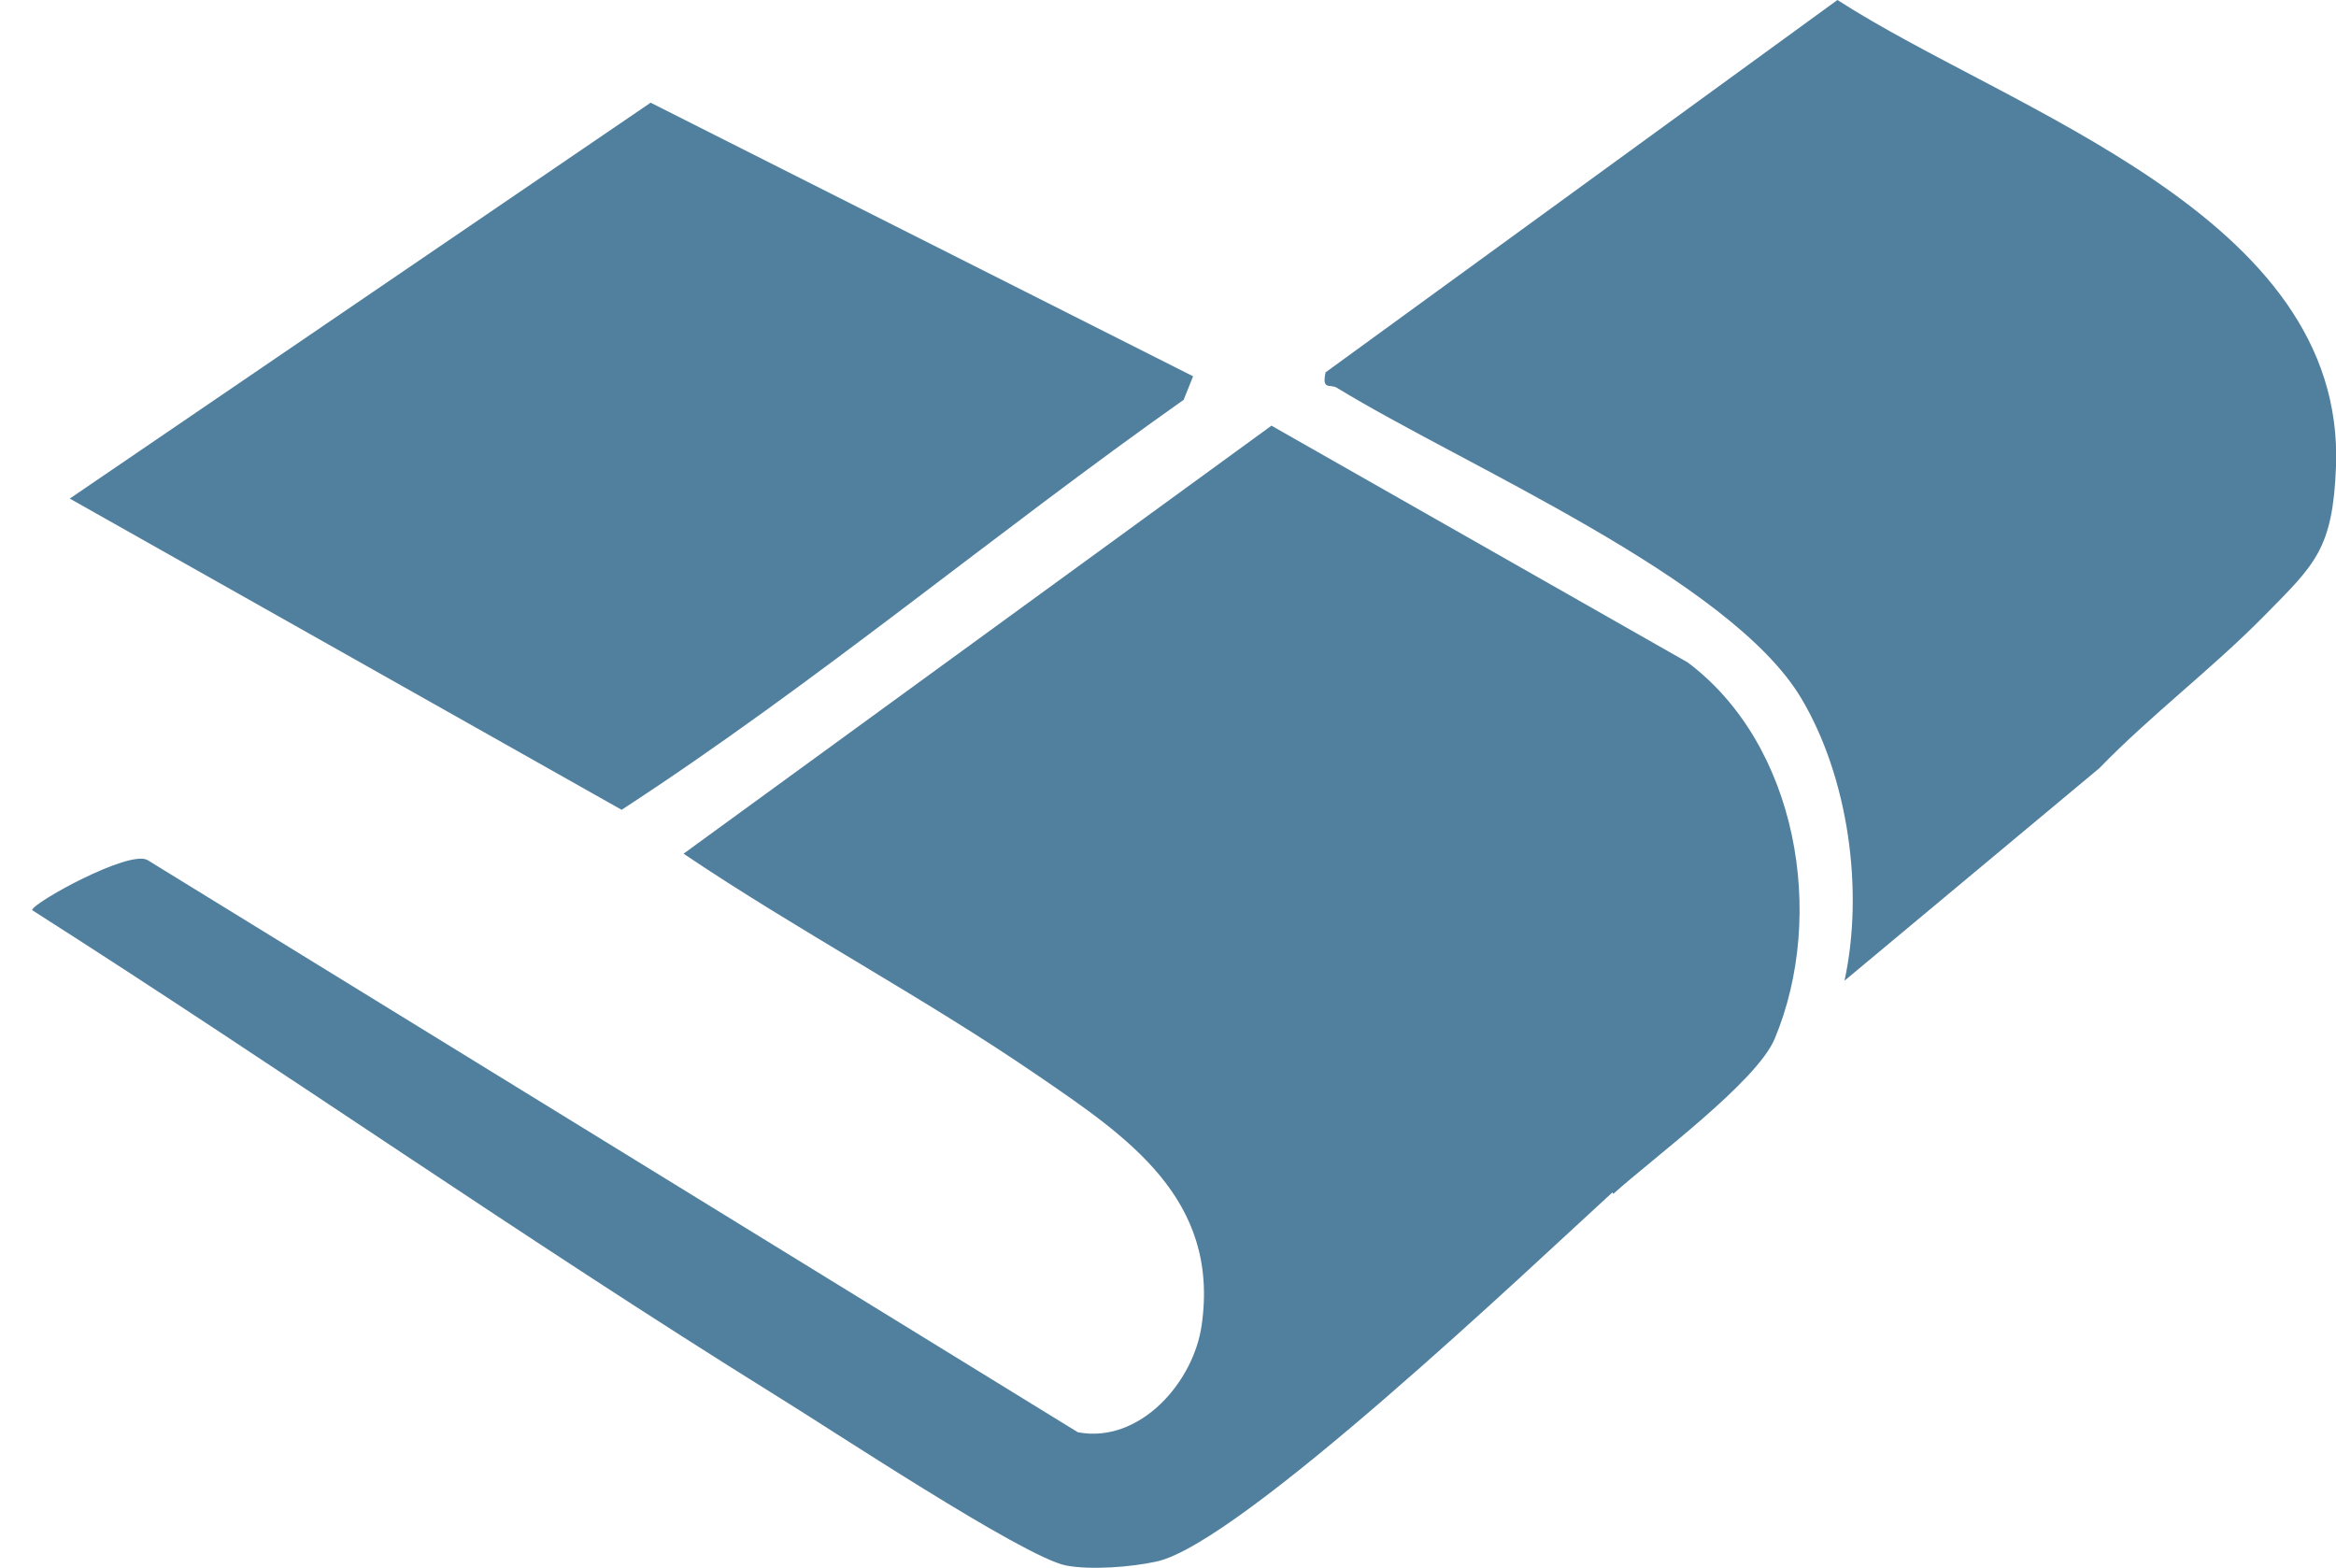 <?xml version="1.0" encoding="UTF-8"?>
<svg id="Layer_1" xmlns="http://www.w3.org/2000/svg" version="1.1" viewBox="0 0 298 200">
  <!-- Generator: Adobe Illustrator 29.0.0, SVG Export Plug-In . SVG Version: 2.1.0 Build 186)  -->
  <defs>
    <style>
      .st0 {
        fill: #51809f;
      }
    </style>
  </defs>
  <path class="st0" d="M205.7,152.1c-10.3,9.4-47.6,44.9-58.2,47.1-3.2.7-8.3,1.1-11.5.5-5.5-1.1-30.5-17.7-37.2-21.8-32-19.9-63-41.6-94.7-61.8,0-.9,12.3-7.7,14.7-6.4l118.7,73c7.9,1.5,14.8-6.4,15.8-13.7,2.3-16.1-9.5-24-20.9-31.8-14.6-10-30.5-18.4-45.2-28.3l75-54.6,53.1,30.2c14,10.5,17.7,32.2,11.1,48-2.3,5.5-15.5,15.2-20.6,19.8Z"/>
  <path class="st0" d="M288.8,78.6c-6.7,6.8-14.3,12.5-21,19.4l-32.5,27.1c2.5-11.5.5-25.9-5.5-36-9.1-15.3-43.2-29.8-59.2-39.6-.9-.6-2,.4-1.5-2L234.4,0c22,14.2,64.8,27.4,63.6,59.5-.4,10.6-2.7,12.5-9.2,19.1Z"/>
  <path class="st0" d="M152.2,48l-1.2,3c-24.1,17-47.1,36.3-71.7,52.3L8.9,63.6,83,13.1l69.2,34.9Z"/>
</svg>